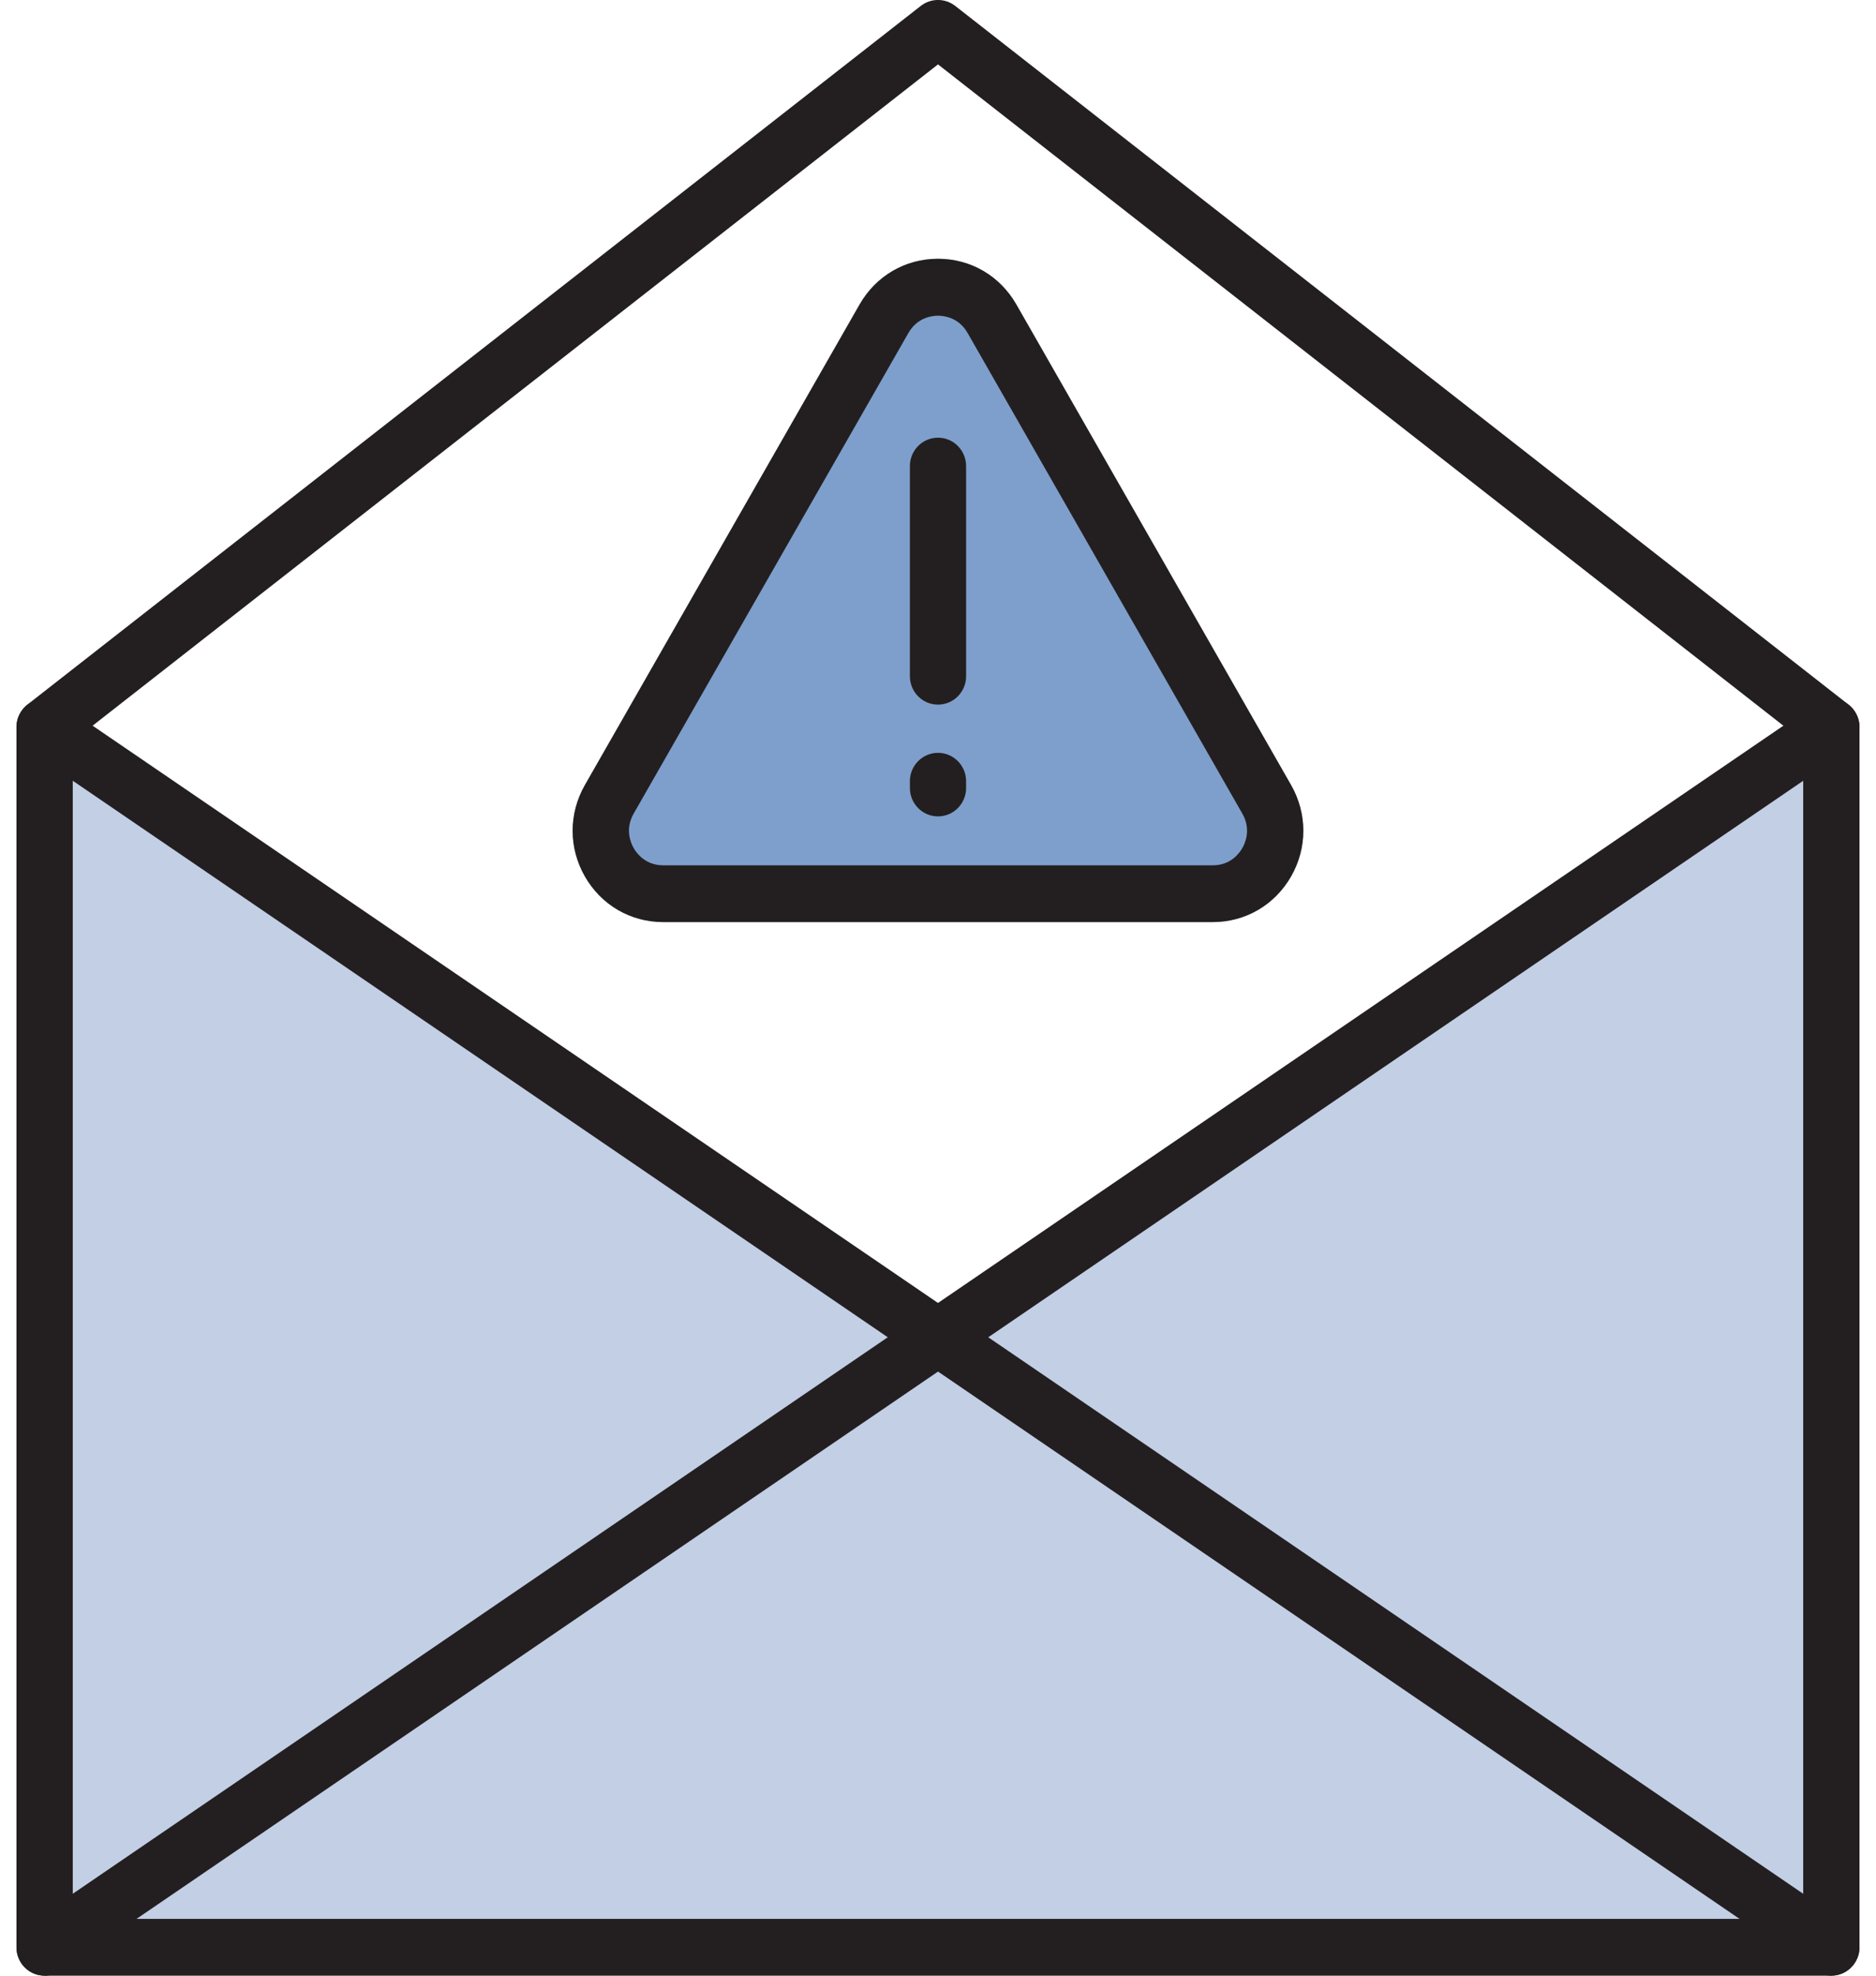 <svg width="57" height="60" viewBox="0 0 57 60" fill="none" xmlns="http://www.w3.org/2000/svg">
<g clip-path="url(#clip0_4047_3220)">
<path d="M1.44 22.361L28.5 40.612L55.673 22.058V59.176H1.201L1.44 22.361Z" fill="#C2CFE5"/>
<path d="M36.849 28.003H20.151C19.157 28.003 18.268 27.484 17.771 26.617C17.275 25.748 17.275 24.712 17.771 23.842L26.119 9.245C26.616 8.378 27.506 7.859 28.5 7.859C29.494 7.859 30.382 8.378 30.879 9.245L39.228 23.842C39.723 24.711 39.725 25.747 39.228 26.617C38.73 27.484 37.841 28.003 36.847 28.003H36.849Z" fill="#7E9FCB"/>
<path d="M36.849 28.003H20.151C19.157 28.003 18.268 27.484 17.771 26.617C17.275 25.748 17.275 24.712 17.771 23.842L26.119 9.245C26.616 8.378 27.506 7.859 28.5 7.859C29.494 7.859 30.382 8.378 30.879 9.245L39.228 23.842C39.723 24.711 39.725 25.747 39.228 26.617C38.73 27.484 37.841 28.003 36.847 28.003H36.849ZM28.5 9.588C28.32 9.588 27.872 9.639 27.601 10.112L19.253 24.709C18.983 25.182 19.163 25.599 19.253 25.755C19.342 25.912 19.611 26.279 20.151 26.279H36.849C37.39 26.279 37.656 25.914 37.747 25.755C37.838 25.599 38.017 25.18 37.747 24.709L29.399 10.112C29.129 9.639 28.68 9.588 28.5 9.588Z" fill="#231F20"/>
<path d="M28.5 21.399C28.028 21.399 27.646 21.013 27.646 20.537V14.156C27.646 13.678 28.028 13.292 28.5 13.292C28.972 13.292 29.354 13.678 29.354 14.156V20.537C29.354 21.011 28.972 21.399 28.5 21.399Z" fill="#231F20"/>
<path d="M28.5 24.793C28.028 24.793 27.646 24.407 27.646 23.929V23.726C27.646 23.249 28.028 22.863 28.5 22.863C28.972 22.863 29.354 23.249 29.354 23.726V23.929C29.354 24.407 28.972 24.793 28.5 24.793Z" fill="#231F20"/>
<path d="M55.644 60H1.356C0.882 60 0.5 59.614 0.5 59.138V22.082C0.5 21.817 0.623 21.566 0.831 21.4L27.976 0.18C28.285 -0.061 28.715 -0.061 29.024 0.18L56.167 21.4C56.377 21.566 56.498 21.819 56.498 22.082V59.138C56.498 59.612 56.116 60 55.644 60ZM2.211 58.276H54.788V22.51L28.5 1.956L2.211 22.51V58.276Z" fill="#231F20"/>
<path d="M1.356 60C1.082 60 0.812 59.868 0.648 59.62C0.384 59.226 0.486 58.689 0.878 58.422L55.166 21.37C55.557 21.103 56.089 21.206 56.353 21.601C56.618 21.995 56.516 22.533 56.124 22.8L1.835 59.854C1.687 59.955 1.521 60.002 1.356 60.002V60Z" fill="#231F20"/>
<path d="M55.643 60C55.478 60 55.311 59.953 55.165 59.852L0.876 22.8C0.486 22.533 0.382 21.995 0.647 21.601C0.91 21.207 1.442 21.103 1.834 21.37L56.121 58.422C56.513 58.689 56.616 59.226 56.35 59.62C56.184 59.866 55.915 60 55.641 60H55.643Z" fill="#231F20"/>
</g>
<defs>
<clipPath id="clip0_4047_3220">
<rect width="56" height="60" fill="white" transform="translate(0.5)"/>
</clipPath>
</defs>
</svg>
